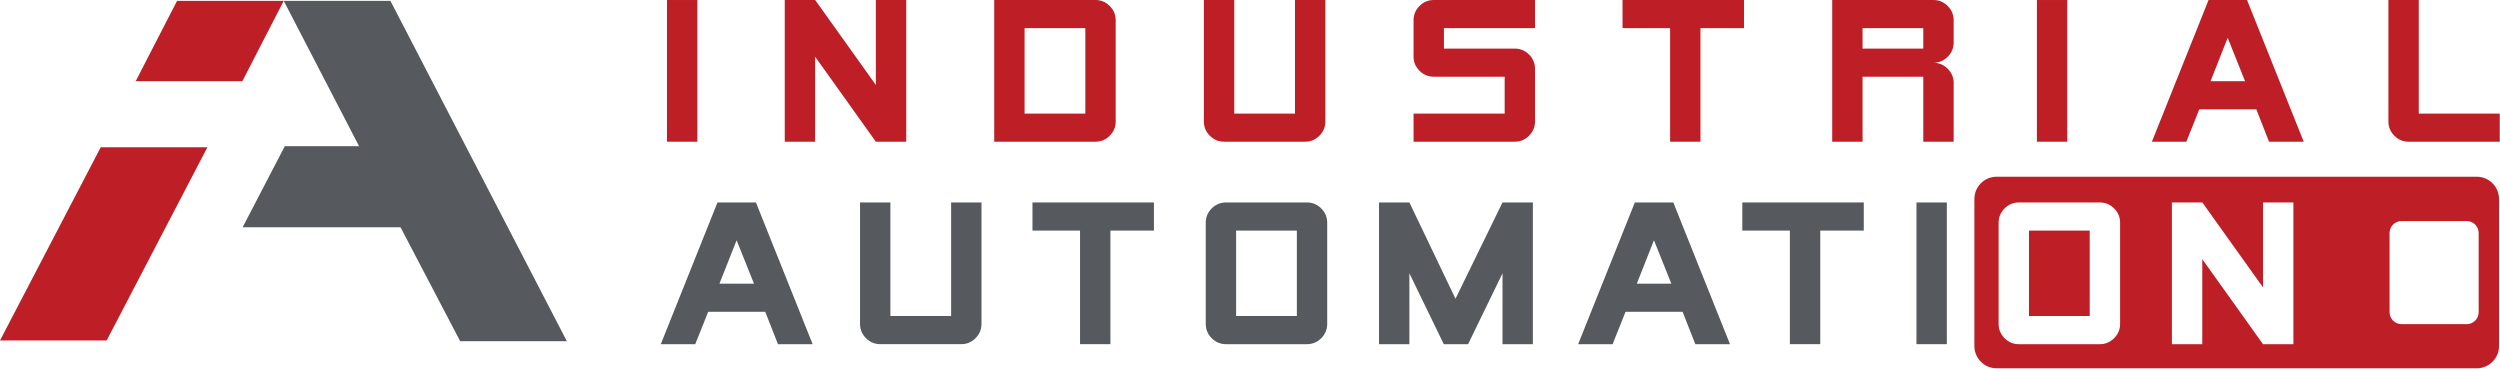 <?xml version="1.0" encoding="UTF-8" standalone="no"?>
<!DOCTYPE svg PUBLIC "-//W3C//DTD SVG 1.1//EN" "http://www.w3.org/Graphics/SVG/1.1/DTD/svg11.dtd">
<svg width="100%" height="100%" viewBox="0 0 943 139" version="1.1" xmlns="http://www.w3.org/2000/svg" xmlns:xlink="http://www.w3.org/1999/xlink" xml:space="preserve" xmlns:serif="http://www.serif.com/" style="fill-rule:evenodd;clip-rule:evenodd;stroke-linejoin:round;stroke-miterlimit:2;">
    <rect x="251.593" y="0.004" width="11.454" height="53.452" style="fill:#be1f27;"/>
    <path d="M341.828,53.457l-11.454,-0l-22.909,-32.071l0,32.071l-11.454,-0l-0,-53.453l11.479,0l22.884,32.037l-0,-32.037l11.454,0l0,53.453Z" style="fill:#be1f27;"/>
    <path d="M409.381,10.614l-22.909,-0l0,32.225l22.909,-0l0,-32.225Zm11.459,35.208c-0,2.087 -0.753,3.878 -2.255,5.38c-1.502,1.506 -3.297,2.255 -5.384,2.255l-38.183,-0l0,-53.457l38.183,0c2.087,0 3.882,0.753 5.384,2.251c1.502,1.506 2.255,3.301 2.255,5.388l-0,38.183Z" style="fill:#be1f27;"/>
    <path d="M499.926,45.818c-0,2.087 -0.753,3.882 -2.255,5.384c-1.502,1.502 -3.297,2.25 -5.384,2.25l-30.544,0c-2.088,0 -3.886,-0.748 -5.384,-2.25c-1.502,-1.502 -2.251,-3.297 -2.251,-5.384l0,-45.818l11.45,0l0,42.839l22.913,-0l0,-42.839l11.455,0l-0,45.818Z" style="fill:#be1f27;"/>
    <path d="M579.011,45.818c0,2.087 -0.753,3.882 -2.255,5.384c-1.497,1.502 -3.296,2.25 -5.38,2.25l-38.182,0l-0,-10.613l34.363,-0l-0,-13.898l-26.728,0c-2.088,0 -3.883,-0.748 -5.384,-2.246c-1.502,-1.498 -2.251,-3.288 -2.251,-5.368l-0,-13.713c-0,-2.079 0.749,-3.87 2.251,-5.372c1.501,-1.493 3.296,-2.242 5.384,-2.242l38.182,0l0,10.614l-34.363,-0l0,7.714l26.728,-0c2.084,-0 3.883,0.749 5.38,2.251c1.502,1.501 2.255,3.296 2.255,5.384l0,19.855Z" style="fill:#be1f27;"/>
    <path d="M657.838,10.614l-16.42,-0l-0,42.838l-11.454,0l-0,-42.838l-17.943,-0l-0,-10.614l45.817,0l0,10.614Z" style="fill:#be1f27;"/>
    <path d="M725.465,10.614l-22.909,-0l0,7.714l22.909,-0l0,-7.714Zm11.459,42.843l-11.459,-0l0,-24.516l-22.904,0l-0,24.516l-11.455,-0l0,-53.457l38.179,-0c2.087,-0 3.882,0.753 5.384,2.251c1.502,1.506 2.255,3.301 2.255,5.388l-0,8.396c-0,2.088 -0.753,3.887 -2.255,5.389c-1.502,1.497 -3.297,2.25 -5.384,2.25c2.087,0 3.882,0.749 5.384,2.251c1.502,1.506 2.255,3.297 2.255,5.384l-0,22.148Z" style="fill:#be1f27;"/>
    <rect x="768.318" y="0.004" width="11.454" height="53.452" style="fill:#be1f27;"/>
    <path d="M846.838,30.623l-6.552,-16.37l-6.463,16.37l13.015,0Zm22.126,22.834l-13.078,-0l-4.802,-12.216l-21.512,-0l-4.886,12.216l-12.994,-0l21.382,-53.453l14.508,0l21.382,53.453Z" style="fill:#be1f27;"/>
    <path d="M942.906,53.457l-34.363,-0c-2.088,-0 -3.883,-0.749 -5.384,-2.255c-1.502,-1.498 -2.251,-3.293 -2.251,-5.38l-0,-45.818l11.454,0l0,42.839l30.544,0l-0,10.614Z" style="fill:#be1f27;"/>
    <path d="M78.227,55.561l-40.241,-0l-37.986,72.868l40.237,-0l37.99,-72.868Z" style="fill:#be1f27;"/>
    <path d="M107.019,0.33l-40.236,0l-15.613,30.31l40.241,-0l15.608,-30.31Z" style="fill:#be1f27;"/>
    <path d="M788.244,86.979l-22.909,-0l0,32.225l22.909,0l-0,-32.225Zm11.454,35.204c0,2.087 -0.748,3.882 -2.254,5.388c-1.498,1.498 -3.297,2.251 -5.38,2.251l-30.544,-0c-2.088,-0 -3.882,-0.753 -5.388,-2.251c-1.502,-1.506 -2.251,-3.301 -2.251,-5.388l-0,-38.183c-0,-2.087 0.749,-3.878 2.251,-5.384c1.506,-1.498 3.3,-2.251 5.388,-2.251l30.544,0c2.083,0 3.882,0.753 5.38,2.251c1.506,1.506 2.254,3.297 2.254,5.384l0,38.183Zm65.364,7.639l-11.454,-0l-22.909,-32.071l-0,32.071l-11.455,-0l0,-53.452l11.476,-0l22.888,32.037l-0,-32.037l11.454,-0l-0,53.452Zm65.369,-46.443l-24.567,-0c-2.496,-0 -4.52,2.024 -4.52,4.521l-0,29.854c-0,2.497 2.024,4.521 4.52,4.521l24.567,0c2.496,0 4.52,-2.024 4.52,-4.521l0,-29.854c0,-2.497 -2.024,-4.521 -4.52,-4.521Zm3.805,-16.719l-181.102,0c-4.639,0 -8.399,3.761 -8.399,8.399l-0,55.466c-0,4.639 3.76,8.399 8.399,8.399l181.102,0c4.639,0 8.399,-3.76 8.399,-8.399l0,-55.466c0,-4.638 -3.76,-8.399 -8.399,-8.399Z" style="fill:#be1f27;"/>
    <path d="M284.397,106.988l-6.547,-16.369l-6.468,16.369l13.015,0Zm22.13,22.834l-13.077,-0l-4.807,-12.22l-21.507,-0l-4.887,12.22l-12.998,-0l21.382,-53.452l14.508,-0l21.386,53.452Z" style="fill:#56595d;"/>
    <path d="M370.22,122.183c0,2.087 -0.753,3.882 -2.255,5.384c-1.502,1.502 -3.296,2.251 -5.384,2.251l-30.543,-0c-2.088,-0 -3.883,-0.749 -5.385,-2.251c-1.502,-1.502 -2.25,-3.297 -2.25,-5.384l-0,-45.818l11.454,0l0,42.839l22.909,0l-0,-42.839l11.454,0l0,45.818Z" style="fill:#56595d;"/>
    <path d="M435.266,86.979l-16.42,-0l0,42.839l-11.454,-0l-0,-42.839l-17.943,-0l-0,-10.614l45.817,0l0,10.614Z" style="fill:#56595d;"/>
    <path d="M489.171,86.979l-22.913,-0l0,32.225l22.913,0l0,-32.225Zm11.451,35.204c-0,2.087 -0.749,3.882 -2.251,5.388c-1.502,1.498 -3.297,2.251 -5.384,2.251l-30.544,-0c-2.087,-0 -3.882,-0.753 -5.384,-2.251c-1.502,-1.506 -2.251,-3.301 -2.251,-5.388l0,-38.183c0,-2.087 0.749,-3.878 2.251,-5.384c1.502,-1.498 3.297,-2.251 5.384,-2.251l30.544,0c2.087,0 3.882,0.753 5.384,2.251c1.502,1.506 2.251,3.297 2.251,5.384l-0,38.183Z" style="fill:#56595d;"/>
    <path d="M578.197,129.822l-11.451,-0l0,-26.728l-12.985,26.728l-9.162,-0l-12.981,-26.733l-0,26.733l-11.455,-0l0,-53.452l11.463,-0l17.383,36.316l17.729,-36.316l11.459,-0l-0,53.452Z" style="fill:#56595d;"/>
    <path d="M630.425,106.988l-6.551,-16.369l-6.464,16.369l13.015,0Zm22.127,22.834l-13.078,-0l-4.802,-12.22l-21.512,-0l-4.886,12.22l-12.994,-0l21.382,-53.452l14.508,-0l21.382,53.452Z" style="fill:#56595d;"/>
    <path d="M703.018,86.979l-16.42,-0l0,42.839l-11.454,-0l-0,-42.839l-17.943,-0l-0,-10.614l45.817,0l0,10.614Z" style="fill:#56595d;"/>
    <rect x="722.889" y="76.37" width="11.454" height="53.452" style="fill:#56595d;"/>
    <path d="M107.027,0.33l40.241,0l66.547,128.358l-40.241,0l-22.49,-42.952l-59.562,-0.003l15.903,-30.59l28.017,-0l-28.415,-54.813Z" style="fill:#56595d;"/>
</svg>
